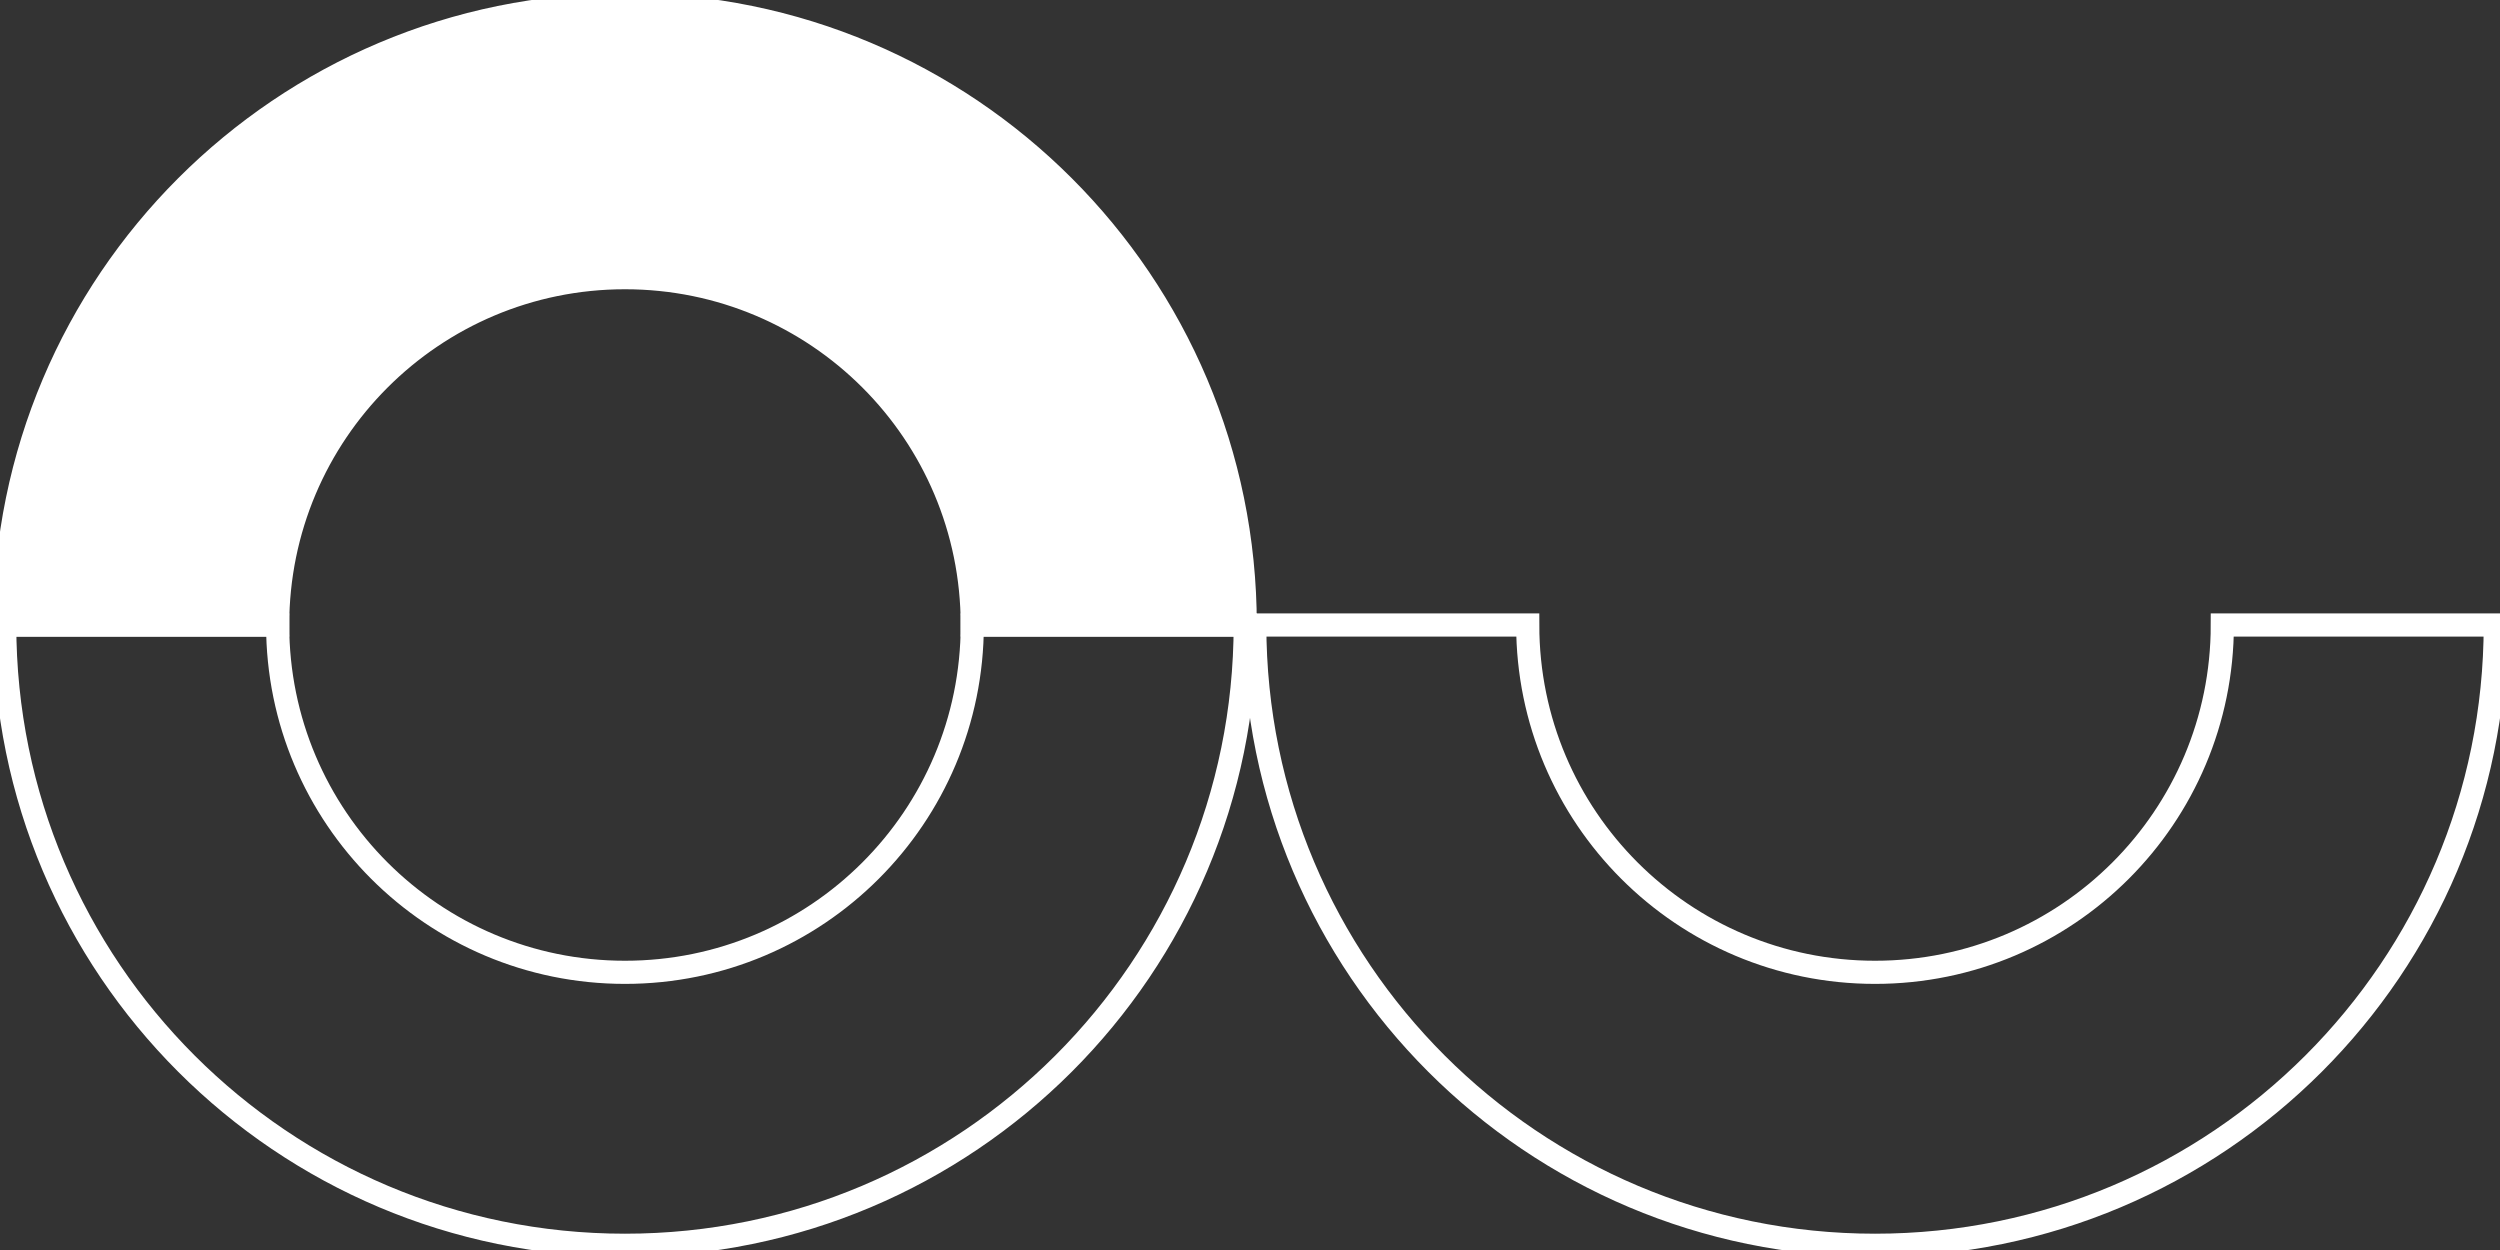 <svg width="108" height="54" viewBox="0 0 108 54" fill="none" xmlns="http://www.w3.org/2000/svg">
<rect x="0" y="0" width="108" height="54" fill="#333333" stroke="none"/>
<g id="Camada_1" clip-path="url(#clip0_339_9682)">
<path id="Vector" fill-rule="evenodd" clip-rule="evenodd" d="M107.796 27C107.796 41.8 95.8 53.796 81.001 53.796C66.202 53.796 54.206 41.8 54.206 27H65.998C65.998 35.293 72.713 42.004 81.001 42.004C89.29 42.004 96.004 35.289 96.004 27H107.796Z" stroke="white" stroke-miterlimit="10"/>
<path id="Vector_2" fill-rule="evenodd" clip-rule="evenodd" d="M53.794 27C53.794 41.8 41.798 53.796 26.999 53.796C12.2 53.796 0.204 41.8 0.204 27H11.995C11.995 35.293 18.71 42.004 26.999 42.004C35.288 42.004 42.002 35.289 42.002 27H53.794Z" stroke="white" stroke-miterlimit="10"/>
<path id="Vector_3" fill-rule="evenodd" clip-rule="evenodd" d="M0.204 27C0.204 12.2 12.2 0.204 26.999 0.204C41.798 0.204 53.794 12.2 53.794 27H42.002C42.002 18.707 35.288 11.996 26.999 11.996C18.71 11.996 11.995 18.711 11.995 27H0.204Z" fill="white" stroke="white" stroke-miterlimit="10"/>
</g>
<defs>
<clipPath id="clip0_339_9682">
<rect width="108" height="54" fill="white"/>
</clipPath>
</defs>
</svg>
